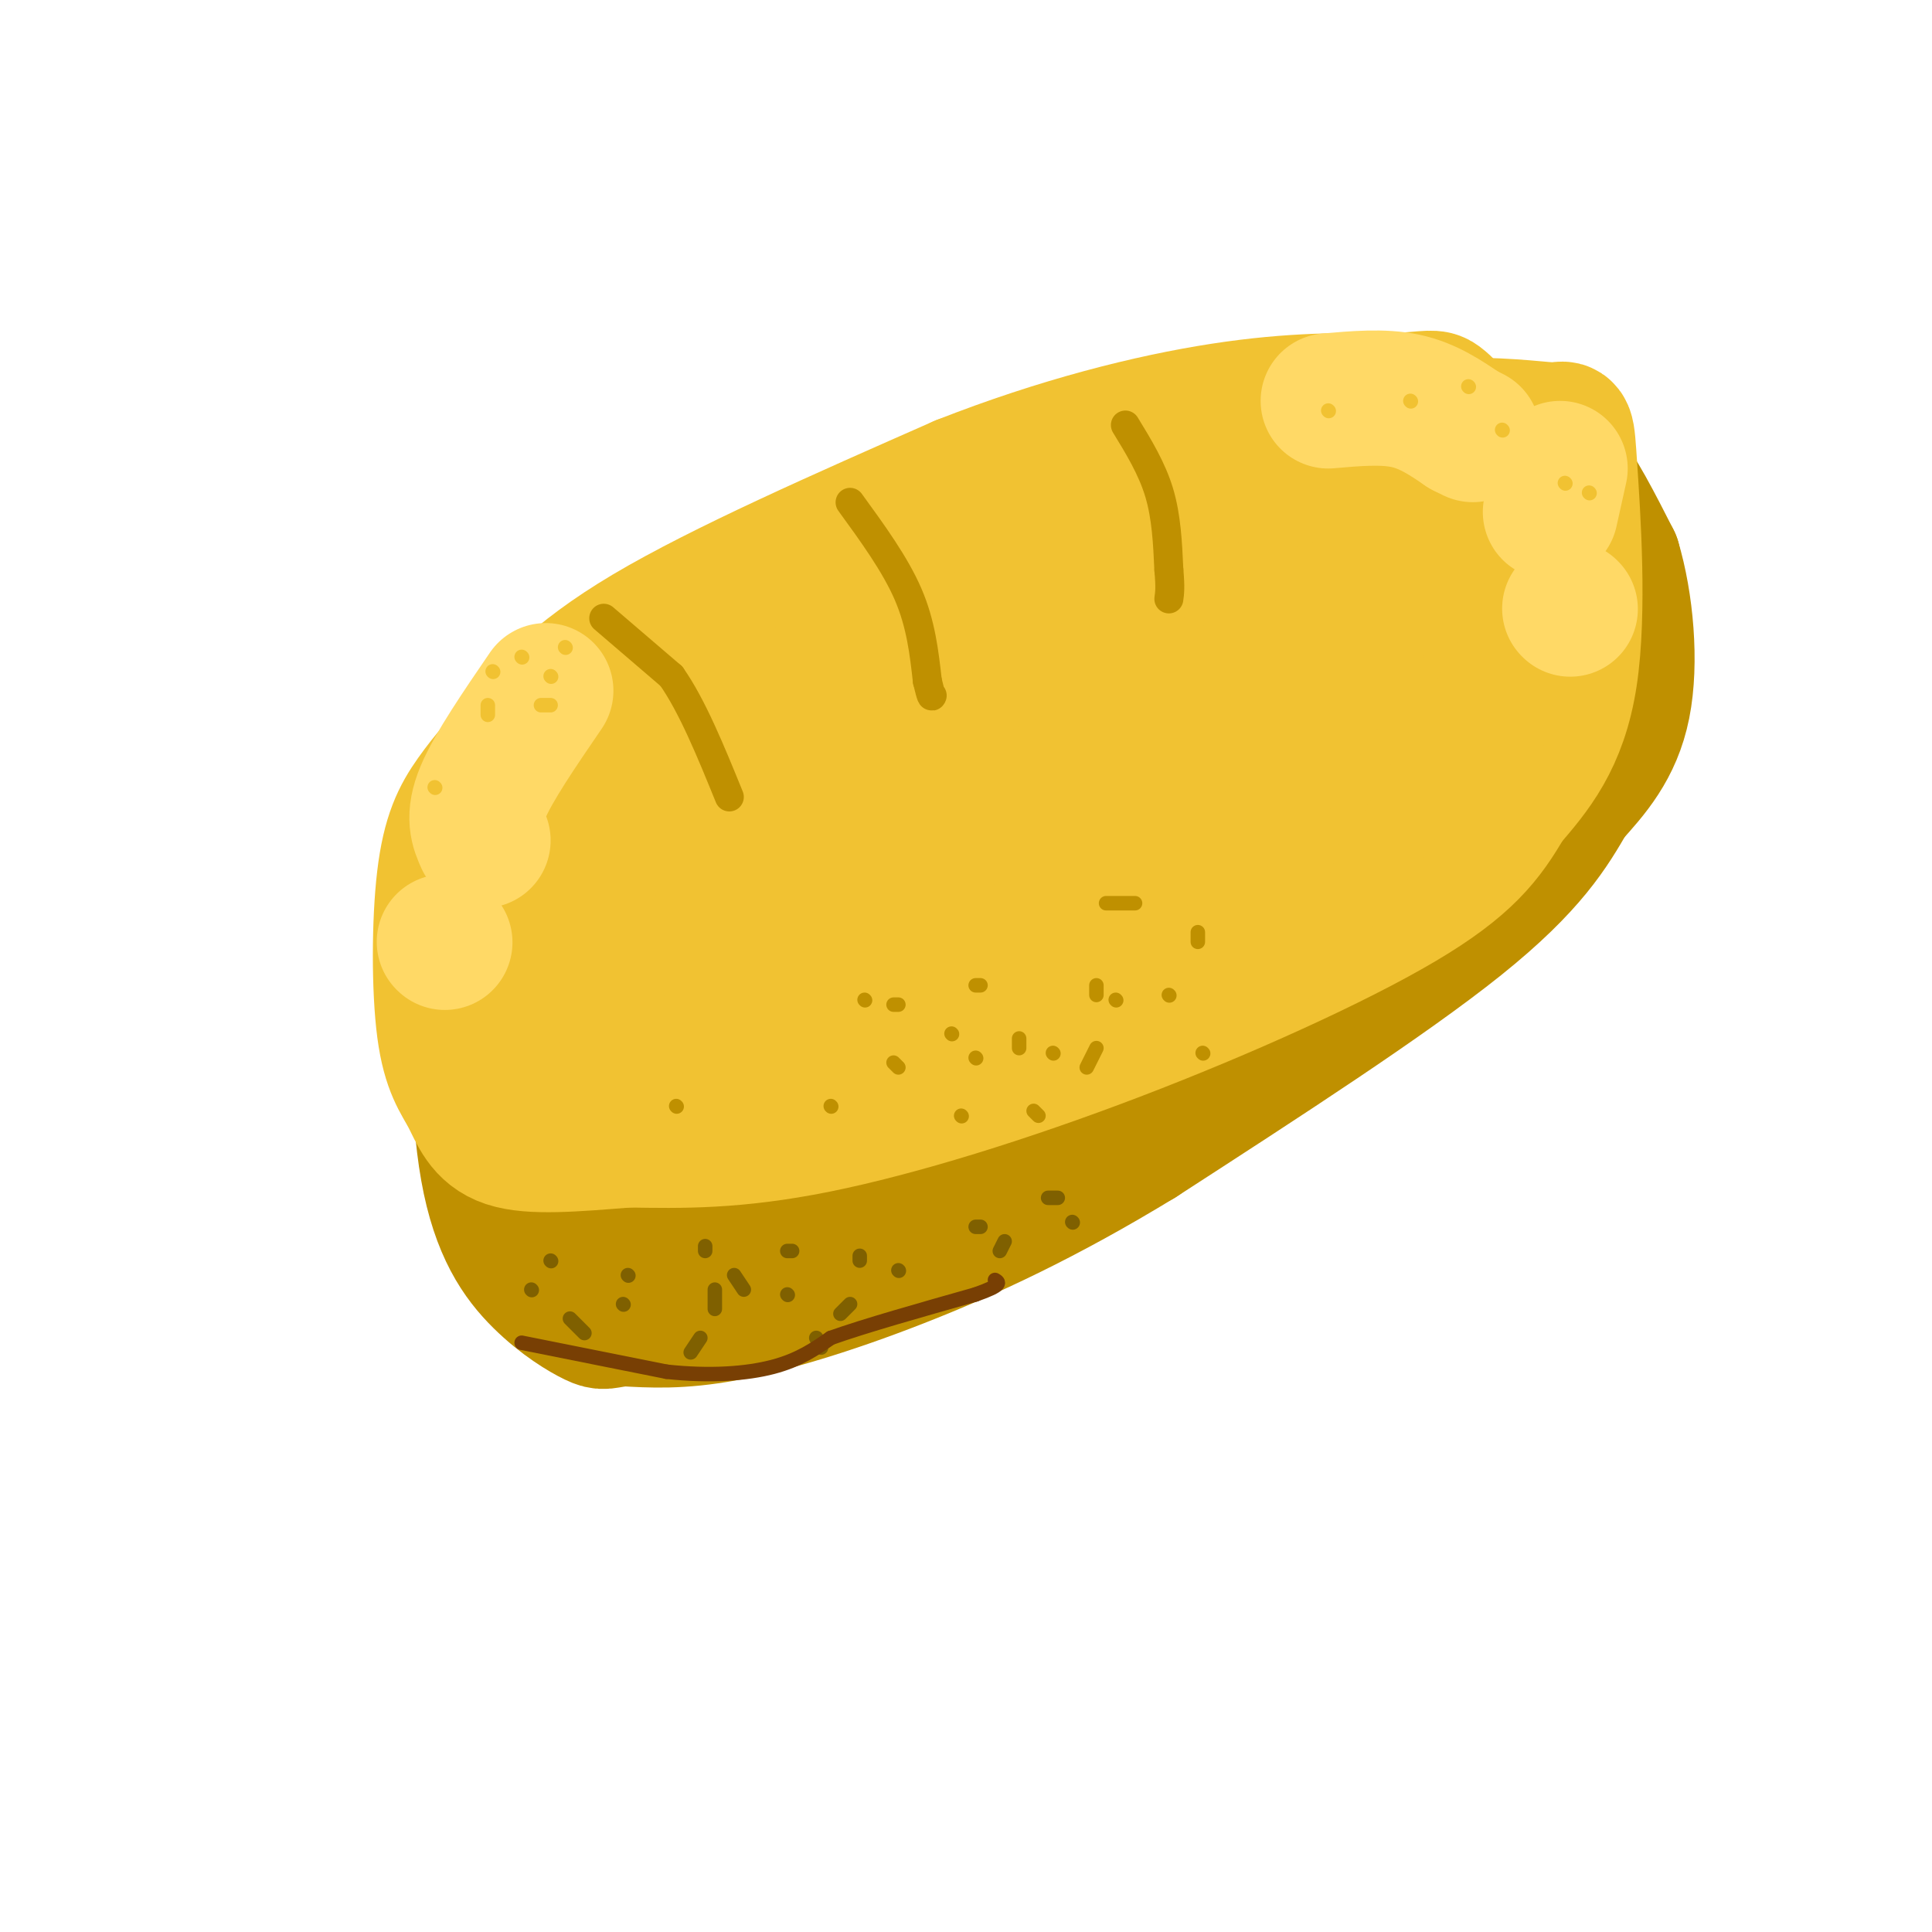 <svg viewBox='0 0 400 400' version='1.1' xmlns='http://www.w3.org/2000/svg' xmlns:xlink='http://www.w3.org/1999/xlink'><g fill='none' stroke='rgb(191,144,0)' stroke-width='28' stroke-linecap='round' stroke-linejoin='round'><path d='M109,242c-1.446,-4.435 -2.893,-8.869 -1,-19c1.893,-10.131 7.125,-25.958 10,-35c2.875,-9.042 3.393,-11.298 7,-17c3.607,-5.702 10.304,-14.851 17,-24'/><path d='M142,147c5.817,-6.912 11.858,-12.193 19,-18c7.142,-5.807 15.384,-12.140 34,-20c18.616,-7.860 47.604,-17.246 66,-21c18.396,-3.754 26.198,-1.877 34,0'/><path d='M295,88c8.583,0.262 13.042,0.917 17,2c3.958,1.083 7.417,2.595 11,7c3.583,4.405 7.292,11.702 11,19'/><path d='M334,116c2.644,8.778 3.756,21.222 2,30c-1.756,8.778 -6.378,13.889 -11,19'/><path d='M325,165c-3.889,6.733 -8.111,14.067 -23,26c-14.889,11.933 -40.444,28.467 -66,45'/><path d='M236,236c-19.631,11.976 -35.708,19.417 -50,25c-14.292,5.583 -26.798,9.310 -36,11c-9.202,1.690 -15.101,1.345 -21,1'/><path d='M129,273c-4.109,0.434 -3.880,1.020 -6,0c-2.120,-1.020 -6.589,-3.644 -11,-8c-4.411,-4.356 -8.765,-10.442 -11,-23c-2.235,-12.558 -2.353,-31.588 -1,-43c1.353,-11.412 4.176,-15.206 7,-19'/><path d='M107,180c3.940,-6.905 10.292,-14.667 17,-22c6.708,-7.333 13.774,-14.238 31,-22c17.226,-7.762 44.613,-16.381 72,-25'/><path d='M227,111c18.405,-5.798 28.417,-7.792 38,-9c9.583,-1.208 18.738,-1.631 25,0c6.262,1.631 9.631,5.315 13,9'/><path d='M303,111c4.371,3.991 8.798,9.467 11,14c2.202,4.533 2.178,8.122 0,14c-2.178,5.878 -6.509,14.044 -10,22c-3.491,7.956 -6.140,15.702 -16,26c-9.860,10.298 -26.930,23.149 -44,36'/><path d='M244,223c-13.388,9.123 -24.856,13.930 -35,18c-10.144,4.070 -18.962,7.404 -34,10c-15.038,2.596 -36.297,4.456 -46,4c-9.703,-0.456 -7.852,-3.228 -6,-6'/><path d='M123,249c-0.929,-4.546 -0.252,-12.912 0,-17c0.252,-4.088 0.078,-3.900 6,-15c5.922,-11.100 17.941,-33.488 30,-47c12.059,-13.512 24.160,-18.146 32,-21c7.840,-2.854 11.420,-3.927 15,-5'/><path d='M206,144c9.016,-3.306 24.056,-9.072 37,-12c12.944,-2.928 23.793,-3.019 31,-3c7.207,0.019 10.774,0.148 12,4c1.226,3.852 0.113,11.426 -1,19'/><path d='M285,152c-1.686,8.285 -5.400,19.499 -12,30c-6.600,10.501 -16.085,20.289 -28,29c-11.915,8.711 -26.262,16.346 -41,20c-14.738,3.654 -29.869,3.327 -45,3'/><path d='M159,234c-11.510,1.075 -17.786,2.263 -20,0c-2.214,-2.263 -0.367,-7.978 2,-14c2.367,-6.022 5.253,-12.352 18,-22c12.747,-9.648 35.356,-22.614 52,-31c16.644,-8.386 27.322,-12.193 38,-16'/><path d='M249,151c8.651,-2.574 11.280,-1.008 13,0c1.720,1.008 2.533,1.458 3,6c0.467,4.542 0.589,13.176 0,19c-0.589,5.824 -1.889,8.837 -12,16c-10.111,7.163 -29.032,18.475 -44,24c-14.968,5.525 -25.984,5.262 -37,5'/><path d='M172,221c-7.635,1.085 -8.222,1.299 -9,0c-0.778,-1.299 -1.746,-4.110 0,-8c1.746,-3.890 6.205,-8.857 15,-15c8.795,-6.143 21.924,-13.461 36,-19c14.076,-5.539 29.097,-9.299 34,-7c4.903,2.299 -0.314,10.657 -8,17c-7.686,6.343 -17.843,10.672 -28,15'/><path d='M212,204c-6.978,2.626 -10.423,1.693 -13,2c-2.577,0.307 -4.284,1.856 -10,-3c-5.716,-4.856 -15.439,-16.116 -20,-27c-4.561,-10.884 -3.959,-21.392 -3,-28c0.959,-6.608 2.274,-9.317 5,-12c2.726,-2.683 6.863,-5.342 11,-8'/><path d='M182,128c11.405,-3.488 34.417,-8.208 56,-11c21.583,-2.792 41.738,-3.655 51,0c9.262,3.655 7.631,11.827 6,20'/><path d='M295,137c1.689,4.933 2.911,7.267 0,10c-2.911,2.733 -9.956,5.867 -17,9'/></g>
<g fill='none' stroke='rgb(241,194,50)' stroke-width='28' stroke-linecap='round' stroke-linejoin='round'><path d='M92,191c9.417,-12.333 18.833,-24.667 27,-33c8.167,-8.333 15.083,-12.667 22,-17'/><path d='M141,141c11.600,-7.533 29.600,-17.867 45,-25c15.400,-7.133 28.200,-11.067 41,-15'/><path d='M227,101c9.444,-4.689 12.556,-8.911 24,-11c11.444,-2.089 31.222,-2.044 51,-2'/><path d='M302,88c12.279,0.035 17.477,1.123 20,1c2.523,-0.123 2.372,-1.456 3,8c0.628,9.456 2.037,29.702 0,43c-2.037,13.298 -7.518,19.649 -13,26'/><path d='M312,166c-4.282,7.435 -8.488,13.024 -22,21c-13.512,7.976 -36.330,18.340 -59,27c-22.670,8.660 -45.191,15.617 -62,19c-16.809,3.383 -27.904,3.191 -39,3'/><path d='M130,236c-11.287,0.901 -20.004,1.653 -25,0c-4.996,-1.653 -6.270,-5.711 -8,-9c-1.730,-3.289 -3.917,-5.809 -5,-14c-1.083,-8.191 -1.061,-22.051 0,-31c1.061,-8.949 3.160,-12.985 6,-17c2.840,-4.015 6.420,-8.007 10,-12'/><path d='M108,153c4.444,-5.378 10.556,-12.822 26,-22c15.444,-9.178 40.222,-20.089 65,-31'/><path d='M199,100c20.511,-8.067 39.289,-12.733 54,-15c14.711,-2.267 25.356,-2.133 36,-2'/><path d='M289,83c7.378,-0.533 7.822,-0.867 9,0c1.178,0.867 3.089,2.933 5,5'/><path d='M303,88c2.286,2.905 5.500,7.667 7,12c1.500,4.333 1.286,8.238 0,13c-1.286,4.762 -3.643,10.381 -6,16'/><path d='M304,129c-2.552,6.836 -5.931,15.925 -13,28c-7.069,12.075 -17.826,27.136 -26,36c-8.174,8.864 -13.764,11.533 -20,14c-6.236,2.467 -13.118,4.734 -20,7'/><path d='M225,214c-12.746,3.475 -34.612,8.663 -53,11c-18.388,2.337 -33.297,1.821 -41,1c-7.703,-0.821 -8.201,-1.949 -9,-5c-0.799,-3.051 -1.900,-8.026 -3,-13'/><path d='M119,208c-0.904,-5.246 -1.665,-11.860 3,-23c4.665,-11.140 14.756,-26.807 33,-37c18.244,-10.193 44.641,-14.912 65,-21c20.359,-6.088 34.679,-13.544 49,-21'/><path d='M269,106c13.169,-4.442 21.592,-5.046 25,-4c3.408,1.046 1.802,3.743 2,5c0.198,1.257 2.199,1.073 -3,12c-5.199,10.927 -17.600,32.963 -30,55'/><path d='M263,174c-7.631,11.393 -11.708,12.375 -28,17c-16.292,4.625 -44.798,12.893 -64,17c-19.202,4.107 -29.101,4.054 -39,4'/><path d='M132,212c-6.901,-2.070 -4.654,-9.246 2,-17c6.654,-7.754 17.715,-16.088 30,-24c12.285,-7.912 25.796,-15.404 45,-23c19.204,-7.596 44.102,-15.298 69,-23'/><path d='M278,125c10.218,-0.421 1.263,10.025 -5,19c-6.263,8.975 -9.833,16.478 -16,22c-6.167,5.522 -14.929,9.064 -29,11c-14.071,1.936 -33.449,2.268 -48,5c-14.551,2.732 -24.276,7.866 -34,13'/><path d='M146,195c12.711,-6.200 61.489,-28.200 83,-37c21.511,-8.800 15.756,-4.400 10,0'/><path d='M239,158c3.060,-1.488 5.708,-5.208 7,-8c1.292,-2.792 1.226,-4.655 0,-6c-1.226,-1.345 -3.613,-2.173 -6,-3'/></g>
<g fill='none' stroke='rgb(191,144,0)' stroke-width='6' stroke-linecap='round' stroke-linejoin='round'><path d='M125,128c0.000,0.000 14.000,12.000 14,12'/><path d='M139,140c4.333,6.167 8.167,15.583 12,25'/><path d='M176,104c4.667,6.417 9.333,12.833 12,19c2.667,6.167 3.333,12.083 4,18'/><path d='M192,141c0.833,3.500 0.917,3.250 1,3'/><path d='M233,88c2.750,4.500 5.500,9.000 7,14c1.500,5.000 1.750,10.500 2,16'/><path d='M242,118c0.333,3.667 0.167,4.833 0,6'/></g>
<g fill='none' stroke='rgb(255,217,102)' stroke-width='28' stroke-linecap='round' stroke-linejoin='round'><path d='M275,83c5.667,-0.500 11.333,-1.000 16,0c4.667,1.000 8.333,3.500 12,6'/><path d='M303,89c2.333,1.167 2.167,1.083 2,1'/><path d='M323,97c0.000,0.000 -2.000,9.000 -2,9'/><path d='M325,126c0.000,0.000 0.100,0.100 0.1,0.1'/><path d='M113,143c-5.417,7.917 -10.833,15.833 -13,21c-2.167,5.167 -1.083,7.583 0,10'/><path d='M92,195c0.000,0.000 0.100,0.100 0.1,0.1'/></g>
<g fill='none' stroke='rgb(191,144,0)' stroke-width='3' stroke-linecap='round' stroke-linejoin='round'><path d='M172,229c0.000,0.000 0.100,0.100 0.1,0.1'/><path d='M179,207c0.000,0.000 0.100,0.100 0.1,0.1'/><path d='M197,214c0.000,0.000 0.100,0.100 0.1,0.1'/><path d='M202,219c0.000,0.000 0.100,0.100 0.1,0.1'/><path d='M186,221c0.000,0.000 -1.000,-1.000 -1,-1'/><path d='M185,208c0.000,0.000 1.000,0.000 1,0'/><path d='M202,204c0.000,0.000 1.000,0.000 1,0'/><path d='M211,215c0.000,0.000 0.000,2.000 0,2'/><path d='M225,221c0.000,0.000 2.000,-4.000 2,-4'/><path d='M227,206c0.000,0.000 0.000,-2.000 0,-2'/><path d='M229,187c0.000,0.000 6.000,0.000 6,0'/><path d='M248,193c0.000,0.000 0.000,2.000 0,2'/><path d='M242,206c0.000,0.000 0.100,0.100 0.1,0.1'/><path d='M231,207c0.000,0.000 0.100,0.100 0.1,0.1'/><path d='M249,218c0.000,0.000 0.100,0.100 0.1,0.1'/><path d='M218,218c0.000,0.000 0.100,0.100 0.1,0.1'/><path d='M214,230c0.000,0.000 1.000,1.000 1,1'/><path d='M199,231c0.000,0.000 0.100,0.100 0.1,0.1'/><path d='M140,229c0.000,0.000 0.100,0.100 0.1,0.1'/></g>
<g fill='none' stroke='rgb(127,96,0)' stroke-width='3' stroke-linecap='round' stroke-linejoin='round'><path d='M114,261c0.000,0.000 0.100,0.100 0.1,0.1'/><path d='M130,264c0.000,0.000 0.100,0.100 0.1,0.1'/><path d='M129,270c0.000,0.000 0.100,0.100 0.1,0.1'/><path d='M110,267c0.000,0.000 0.100,0.100 0.1,0.1'/><path d='M118,273c0.000,0.000 3.000,3.000 3,3'/><path d='M143,280c0.000,0.000 2.000,-3.000 2,-3'/><path d='M148,271c0.000,0.000 0.000,-4.000 0,-4'/><path d='M146,259c0.000,0.000 0.000,-1.000 0,-1'/><path d='M152,264c0.000,0.000 2.000,3.000 2,3'/><path d='M163,268c0.000,0.000 0.100,0.100 0.1,0.1'/><path d='M163,259c0.000,0.000 1.000,0.000 1,0'/><path d='M178,260c0.000,0.000 0.000,1.000 0,1'/><path d='M176,270c0.000,0.000 -2.000,2.000 -2,2'/><path d='M169,277c0.000,0.000 1.000,2.000 1,2'/><path d='M186,263c0.000,0.000 0.100,0.100 0.1,0.1'/><path d='M202,254c0.000,0.000 1.000,0.000 1,0'/><path d='M207,259c0.000,0.000 1.000,-2.000 1,-2'/><path d='M217,248c0.000,0.000 2.000,0.000 2,0'/><path d='M222,253c0.000,0.000 0.100,0.100 0.1,0.1'/></g>
<g fill='none' stroke='rgb(241,194,50)' stroke-width='3' stroke-linecap='round' stroke-linejoin='round'><path d='M108,136c0.000,0.000 0.100,0.100 0.1,0.1'/><path d='M102,139c0.000,0.000 0.100,0.100 0.1,0.1'/><path d='M114,140c0.000,0.000 0.100,0.100 0.1,0.1'/><path d='M117,134c0.000,0.000 0.100,0.100 0.1,0.1'/><path d='M114,146c0.000,0.000 -2.000,0.000 -2,0'/><path d='M101,146c0.000,0.000 0.000,2.000 0,2'/><path d='M90,163c0.000,0.000 0.100,0.100 0.1,0.1'/><path d='M275,85c0.000,0.000 0.100,0.100 0.1,0.1'/><path d='M292,83c0.000,0.000 0.100,0.100 0.1,0.1'/><path d='M304,80c0.000,0.000 0.100,0.100 0.1,0.1'/><path d='M311,89c0.000,0.000 0.100,0.100 0.1,0.1'/><path d='M324,100c0.000,0.000 0.100,0.100 0.1,0.1'/><path d='M329,102c0.000,0.000 0.100,0.100 0.1,0.1'/></g>
<g fill='none' stroke='rgb(120,63,4)' stroke-width='3' stroke-linecap='round' stroke-linejoin='round'><path d='M108,278c0.000,0.000 30.000,6.000 30,6'/><path d='M138,284c9.022,0.978 16.578,0.422 22,-1c5.422,-1.422 8.711,-3.711 12,-6'/><path d='M172,277c7.000,-2.500 18.500,-5.750 30,-9'/><path d='M202,268c5.667,-2.000 4.833,-2.500 4,-3'/></g>
</svg>